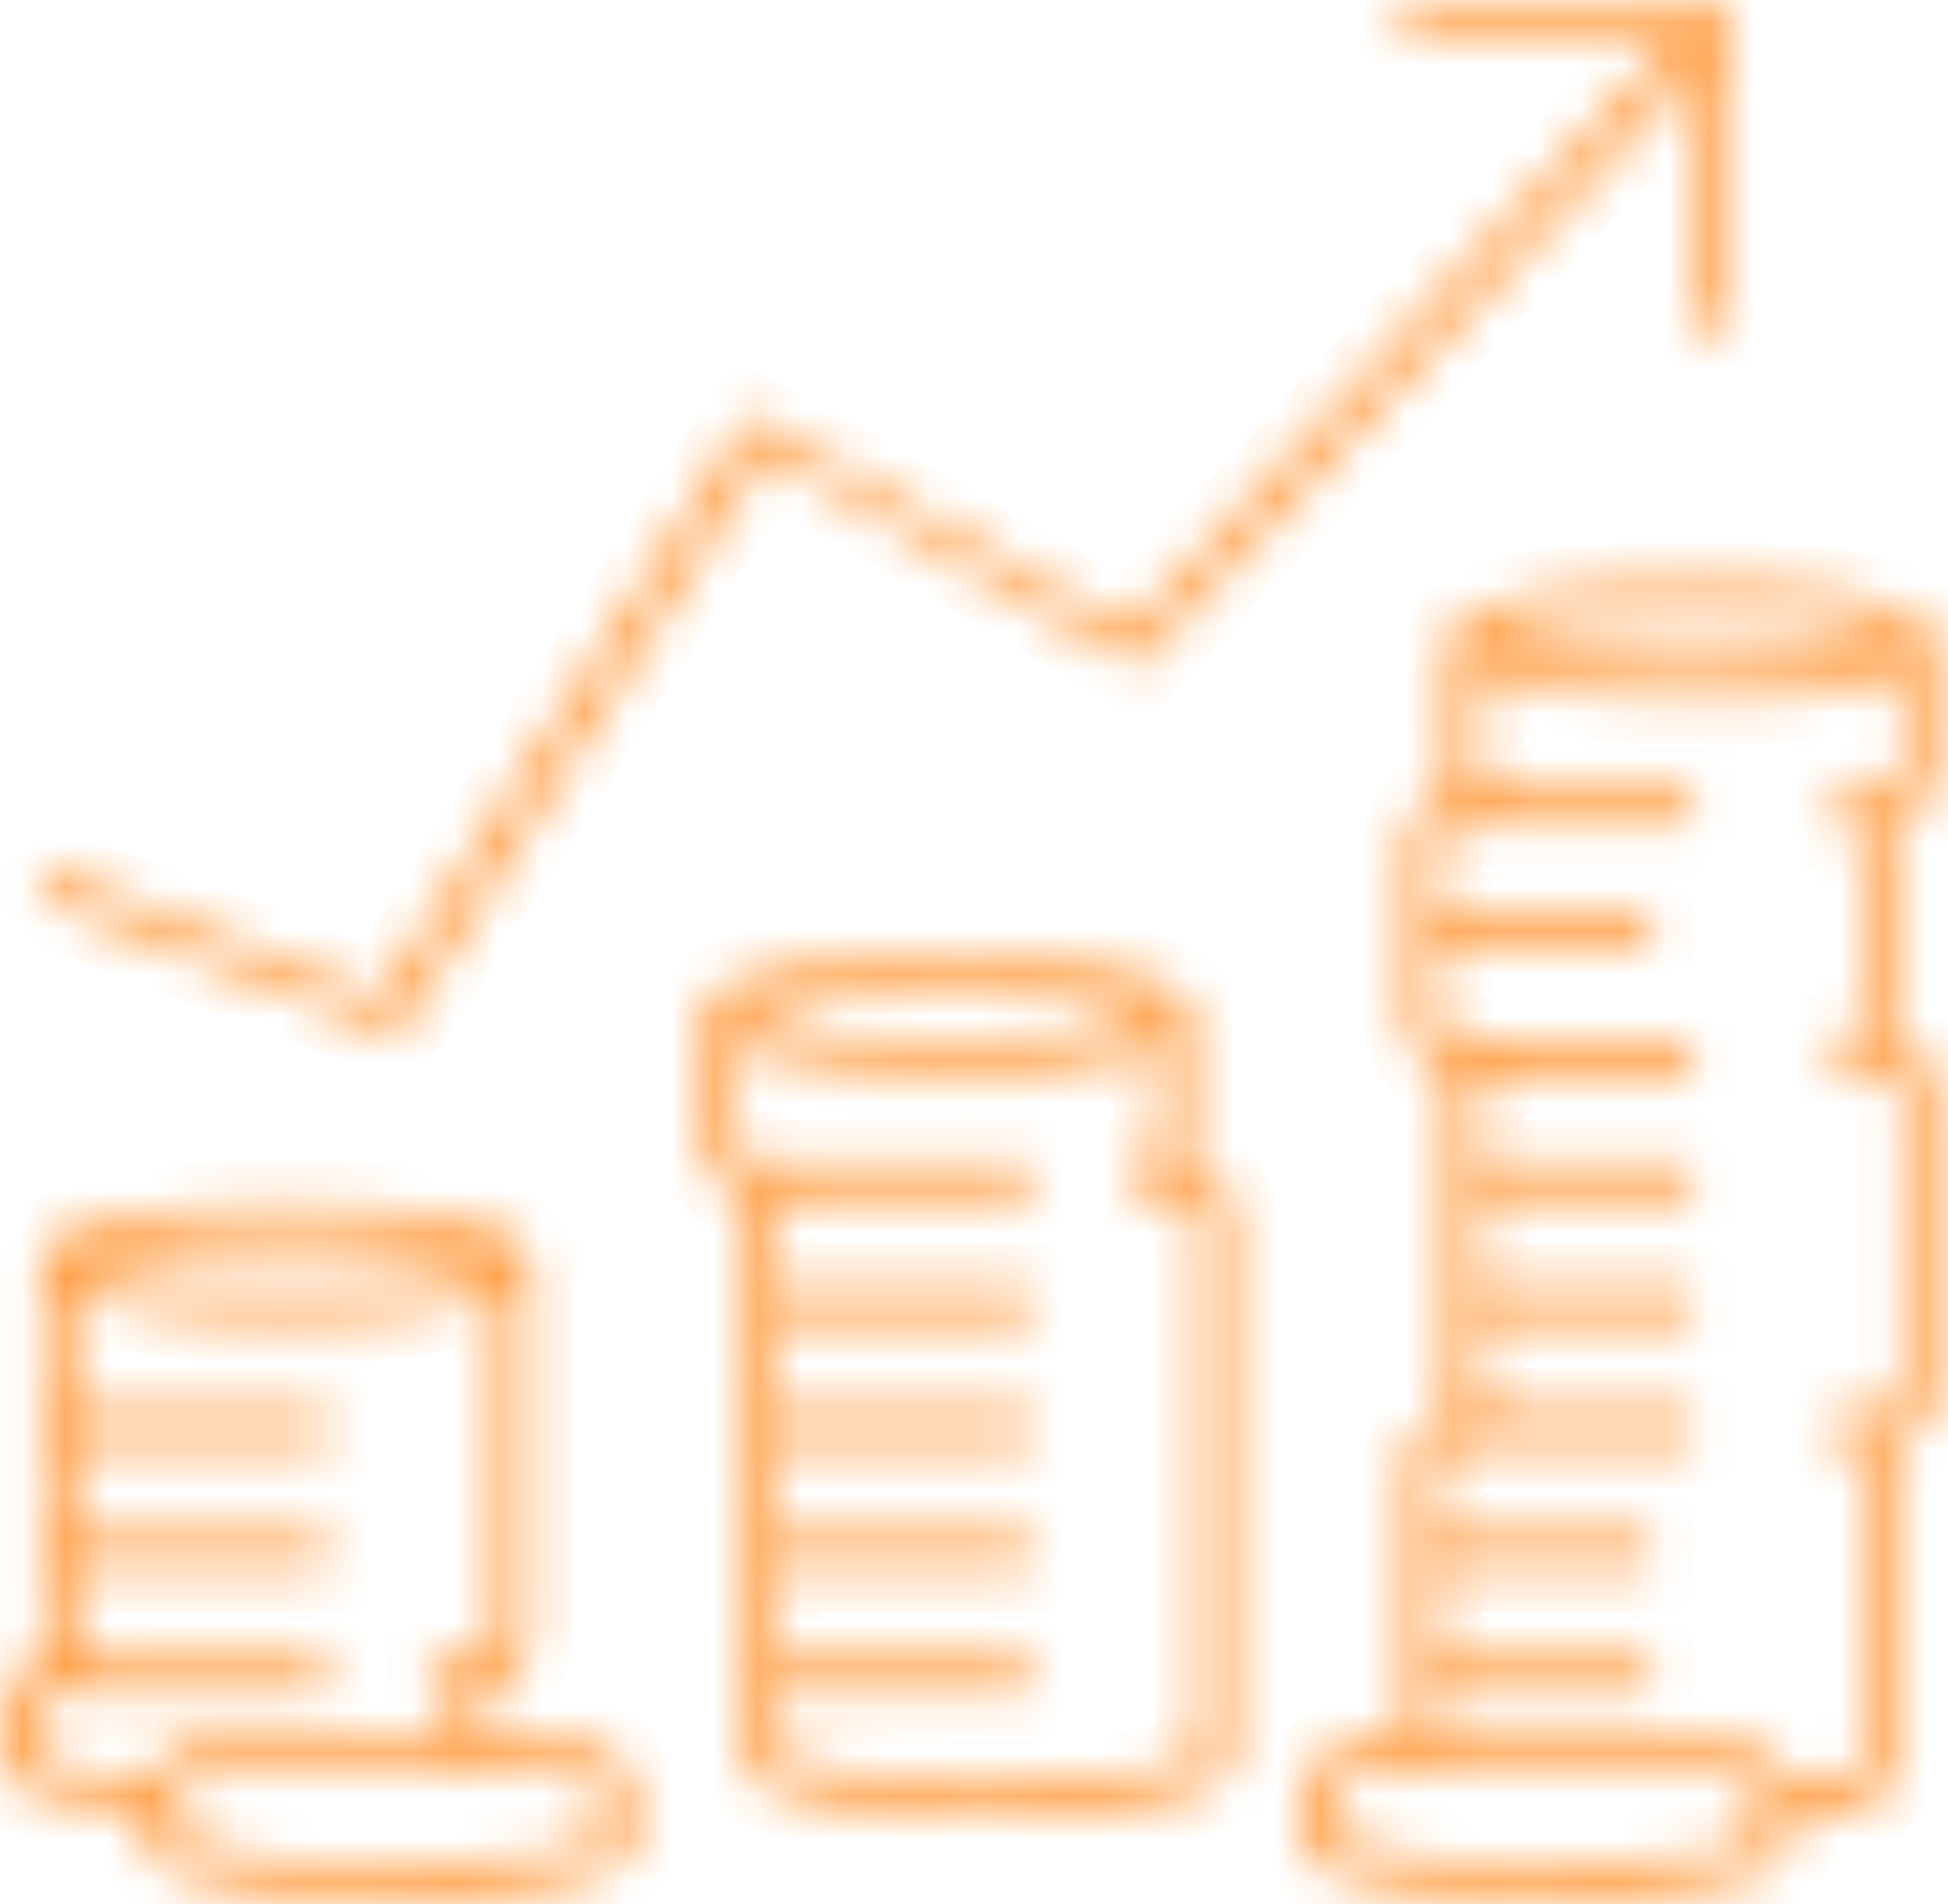 <svg width="45" height="44" viewBox="0 0 45 44" fill="none" xmlns="http://www.w3.org/2000/svg">
<mask id="path-1-inside-1_1_711" fill="white">
<path d="M9.172 23.911L0.86 20.758L1.146 20.089L8.79 23.051L17.293 9.58L26.082 14.548L38.694 0.886H32.388V0.121H39.936V7.669H39.171V1.554L26.273 15.408L17.675 10.44L9.172 23.911ZM28.471 28.21V40.63C28.471 41.872 24.172 41.968 22.834 41.968C21.497 41.968 17.197 41.872 17.197 40.63V28.21C17.197 28.019 17.293 27.828 17.293 27.637C16.624 27.541 16.242 26.968 16.242 26.299V23.433C16.242 22.191 20.541 22.096 21.879 22.096C23.216 22.096 27.515 22.191 27.515 23.433V26.299C27.515 26.49 27.42 26.681 27.42 26.872C27.993 26.968 28.471 27.541 28.471 28.21ZM17.102 23.433C18.63 23.911 20.255 24.102 21.879 24.006C23.503 24.102 25.127 23.911 26.656 23.433C25.127 22.955 23.503 22.764 21.879 22.86C20.255 22.764 18.63 22.955 17.102 23.433ZM27.707 28.21C27.707 27.924 27.42 27.637 27.133 27.637H26.178V26.872C26.465 26.872 26.751 26.586 26.751 26.299V24.197C25.127 24.675 23.503 24.866 21.879 24.771C20.255 24.866 18.63 24.579 17.006 24.197V26.299C17.006 26.586 17.293 26.872 17.579 26.872H23.789V27.637H18.535C18.248 27.637 17.962 27.924 17.962 28.21V29.739H23.789V30.503H17.962V32.605H23.789V33.369H17.962V35.471H23.789V36.235H17.962V38.337H23.789V39.102H17.962V40.535C18.248 40.726 19.968 41.203 22.834 41.203C25.7 41.203 27.42 40.821 27.707 40.535V28.21ZM43.662 19.038C43.757 19.229 43.757 19.42 43.757 19.611V23.433C43.757 23.624 43.662 23.815 43.662 24.006C44.331 24.102 44.713 24.675 44.713 25.344V32.032C44.713 32.7 44.235 33.274 43.662 33.369C43.757 33.56 43.757 33.751 43.757 33.943V40.63C43.757 41.395 43.184 41.968 42.42 41.968H41.369V42.541C41.369 43.783 37.069 43.879 35.732 43.879C34.394 43.879 30.095 43.783 30.095 42.541V41.586C30.095 40.821 30.668 40.248 31.433 40.248H32.484V33.943C32.484 33.274 32.961 32.7 33.535 32.605C33.439 32.414 33.439 32.223 33.439 32.032V25.344C33.439 25.153 33.535 24.962 33.535 24.771C32.866 24.675 32.484 24.102 32.484 23.433V19.611C32.484 18.943 32.961 18.369 33.535 18.274C33.439 18.083 33.439 17.892 33.439 17.701V14.835C33.439 13.592 37.738 13.497 39.076 13.497C40.413 13.497 44.713 13.592 44.713 14.835V17.701C44.713 18.369 44.235 18.943 43.662 19.038ZM34.299 14.835C35.827 15.312 37.452 15.503 39.076 15.408C40.7 15.503 42.324 15.312 43.853 14.835C42.324 14.357 40.7 14.166 39.076 14.261C37.452 14.166 35.827 14.452 34.299 14.835ZM40.605 41.586C40.605 41.299 40.318 41.012 40.031 41.012H31.433C31.146 41.012 30.859 41.299 30.859 41.586V42.446C31.146 42.637 32.866 43.114 35.732 43.114C38.598 43.114 40.318 42.732 40.605 42.446V41.586ZM43.948 17.701V15.599C42.324 16.076 40.7 16.268 39.076 16.172C37.452 16.268 35.827 15.981 34.203 15.599V17.701C34.203 17.987 34.49 18.274 34.776 18.274H39.076V19.038H33.821C33.535 19.038 33.248 19.325 33.248 19.611V21.14H38.12V21.904H33.248V23.433C33.248 23.72 33.535 24.006 33.821 24.006H39.076V24.771H34.776C34.49 24.771 34.203 25.057 34.203 25.344V26.872H39.076V27.637H34.203V29.739H39.076V30.503H34.203V32.032C34.203 32.318 34.49 32.605 34.776 32.605H39.076V33.369H33.821C33.535 33.369 33.248 33.656 33.248 33.943V35.471H38.12V36.235H33.248V38.337H38.12V39.102H33.248V40.248H40.031C40.605 40.248 41.178 40.63 41.273 41.203H42.42C42.706 41.203 42.993 40.917 42.993 40.63V33.943C42.993 33.656 42.706 33.369 42.42 33.369V32.605H43.375C43.662 32.605 43.948 32.318 43.948 32.032V25.344C43.948 25.057 43.662 24.771 43.375 24.771H42.42V24.006C42.706 24.006 42.993 23.72 42.993 23.433V19.611C42.993 19.325 42.706 19.038 42.42 19.038V18.274H43.375C43.662 18.274 43.948 17.987 43.948 17.701ZM14.618 41.586V42.541C14.618 43.783 10.318 43.879 8.981 43.879C7.643 43.879 3.344 43.783 3.344 42.541V41.872C0 41.586 0 40.917 0 40.63V39.675C0 39.006 0.478 38.433 1.051 38.337C0.955 38.146 0.955 37.955 0.955 37.764V29.166C0.955 27.924 5.255 27.828 6.592 27.828C7.93 27.828 12.229 27.924 12.229 29.166V37.764C12.229 38.433 11.751 39.006 11.178 39.102C11.274 39.293 11.274 39.484 11.274 39.675V40.248H13.28C14.044 40.248 14.618 40.821 14.618 41.586ZM1.815 29.166C3.344 29.643 4.968 29.834 6.592 29.739C8.216 29.834 9.841 29.643 11.369 29.166C9.841 28.688 8.216 28.497 6.592 28.592C4.968 28.497 3.344 28.688 1.815 29.166ZM0.764 40.535C1.624 40.917 2.484 41.108 3.439 41.108C3.631 40.63 4.108 40.248 4.681 40.248H10.509V39.675C10.509 39.388 10.223 39.102 9.936 39.102V38.337H10.892C11.178 38.337 11.465 38.051 11.465 37.764V29.93C9.841 30.312 8.216 30.599 6.592 30.503C4.968 30.599 3.344 30.312 1.72 29.93V32.605H7.548V33.369H1.72V35.471H7.548V36.235H1.72V37.764C1.72 38.051 2.006 38.337 2.293 38.337H7.548V39.102H1.338C1.051 39.102 0.764 39.388 0.764 39.675V40.535ZM13.853 41.586C13.853 41.299 13.567 41.012 13.28 41.012H4.681C4.395 41.012 4.108 41.299 4.108 41.586V42.446C4.395 42.637 6.115 43.114 8.981 43.114C11.847 43.114 13.567 42.732 13.853 42.446V41.586Z"/>
</mask>
<path d="M9.172 23.911L0.86 20.758L1.146 20.089L8.79 23.051L17.293 9.58L26.082 14.548L38.694 0.886H32.388V0.121H39.936V7.669H39.171V1.554L26.273 15.408L17.675 10.44L9.172 23.911ZM28.471 28.21V40.63C28.471 41.872 24.172 41.968 22.834 41.968C21.497 41.968 17.197 41.872 17.197 40.63V28.21C17.197 28.019 17.293 27.828 17.293 27.637C16.624 27.541 16.242 26.968 16.242 26.299V23.433C16.242 22.191 20.541 22.096 21.879 22.096C23.216 22.096 27.515 22.191 27.515 23.433V26.299C27.515 26.49 27.42 26.681 27.42 26.872C27.993 26.968 28.471 27.541 28.471 28.21ZM17.102 23.433C18.63 23.911 20.255 24.102 21.879 24.006C23.503 24.102 25.127 23.911 26.656 23.433C25.127 22.955 23.503 22.764 21.879 22.86C20.255 22.764 18.63 22.955 17.102 23.433ZM27.707 28.21C27.707 27.924 27.42 27.637 27.133 27.637H26.178V26.872C26.465 26.872 26.751 26.586 26.751 26.299V24.197C25.127 24.675 23.503 24.866 21.879 24.771C20.255 24.866 18.63 24.579 17.006 24.197V26.299C17.006 26.586 17.293 26.872 17.579 26.872H23.789V27.637H18.535C18.248 27.637 17.962 27.924 17.962 28.21V29.739H23.789V30.503H17.962V32.605H23.789V33.369H17.962V35.471H23.789V36.235H17.962V38.337H23.789V39.102H17.962V40.535C18.248 40.726 19.968 41.203 22.834 41.203C25.7 41.203 27.42 40.821 27.707 40.535V28.21ZM43.662 19.038C43.757 19.229 43.757 19.42 43.757 19.611V23.433C43.757 23.624 43.662 23.815 43.662 24.006C44.331 24.102 44.713 24.675 44.713 25.344V32.032C44.713 32.7 44.235 33.274 43.662 33.369C43.757 33.56 43.757 33.751 43.757 33.943V40.63C43.757 41.395 43.184 41.968 42.42 41.968H41.369V42.541C41.369 43.783 37.069 43.879 35.732 43.879C34.394 43.879 30.095 43.783 30.095 42.541V41.586C30.095 40.821 30.668 40.248 31.433 40.248H32.484V33.943C32.484 33.274 32.961 32.7 33.535 32.605C33.439 32.414 33.439 32.223 33.439 32.032V25.344C33.439 25.153 33.535 24.962 33.535 24.771C32.866 24.675 32.484 24.102 32.484 23.433V19.611C32.484 18.943 32.961 18.369 33.535 18.274C33.439 18.083 33.439 17.892 33.439 17.701V14.835C33.439 13.592 37.738 13.497 39.076 13.497C40.413 13.497 44.713 13.592 44.713 14.835V17.701C44.713 18.369 44.235 18.943 43.662 19.038ZM34.299 14.835C35.827 15.312 37.452 15.503 39.076 15.408C40.7 15.503 42.324 15.312 43.853 14.835C42.324 14.357 40.7 14.166 39.076 14.261C37.452 14.166 35.827 14.452 34.299 14.835ZM40.605 41.586C40.605 41.299 40.318 41.012 40.031 41.012H31.433C31.146 41.012 30.859 41.299 30.859 41.586V42.446C31.146 42.637 32.866 43.114 35.732 43.114C38.598 43.114 40.318 42.732 40.605 42.446V41.586ZM43.948 17.701V15.599C42.324 16.076 40.7 16.268 39.076 16.172C37.452 16.268 35.827 15.981 34.203 15.599V17.701C34.203 17.987 34.49 18.274 34.776 18.274H39.076V19.038H33.821C33.535 19.038 33.248 19.325 33.248 19.611V21.14H38.12V21.904H33.248V23.433C33.248 23.72 33.535 24.006 33.821 24.006H39.076V24.771H34.776C34.49 24.771 34.203 25.057 34.203 25.344V26.872H39.076V27.637H34.203V29.739H39.076V30.503H34.203V32.032C34.203 32.318 34.49 32.605 34.776 32.605H39.076V33.369H33.821C33.535 33.369 33.248 33.656 33.248 33.943V35.471H38.12V36.235H33.248V38.337H38.12V39.102H33.248V40.248H40.031C40.605 40.248 41.178 40.63 41.273 41.203H42.42C42.706 41.203 42.993 40.917 42.993 40.63V33.943C42.993 33.656 42.706 33.369 42.42 33.369V32.605H43.375C43.662 32.605 43.948 32.318 43.948 32.032V25.344C43.948 25.057 43.662 24.771 43.375 24.771H42.42V24.006C42.706 24.006 42.993 23.72 42.993 23.433V19.611C42.993 19.325 42.706 19.038 42.42 19.038V18.274H43.375C43.662 18.274 43.948 17.987 43.948 17.701ZM14.618 41.586V42.541C14.618 43.783 10.318 43.879 8.981 43.879C7.643 43.879 3.344 43.783 3.344 42.541V41.872C0 41.586 0 40.917 0 40.63V39.675C0 39.006 0.478 38.433 1.051 38.337C0.955 38.146 0.955 37.955 0.955 37.764V29.166C0.955 27.924 5.255 27.828 6.592 27.828C7.93 27.828 12.229 27.924 12.229 29.166V37.764C12.229 38.433 11.751 39.006 11.178 39.102C11.274 39.293 11.274 39.484 11.274 39.675V40.248H13.28C14.044 40.248 14.618 40.821 14.618 41.586ZM1.815 29.166C3.344 29.643 4.968 29.834 6.592 29.739C8.216 29.834 9.841 29.643 11.369 29.166C9.841 28.688 8.216 28.497 6.592 28.592C4.968 28.497 3.344 28.688 1.815 29.166ZM0.764 40.535C1.624 40.917 2.484 41.108 3.439 41.108C3.631 40.63 4.108 40.248 4.681 40.248H10.509V39.675C10.509 39.388 10.223 39.102 9.936 39.102V38.337H10.892C11.178 38.337 11.465 38.051 11.465 37.764V29.93C9.841 30.312 8.216 30.599 6.592 30.503C4.968 30.599 3.344 30.312 1.72 29.93V32.605H7.548V33.369H1.72V35.471H7.548V36.235H1.72V37.764C1.72 38.051 2.006 38.337 2.293 38.337H7.548V39.102H1.338C1.051 39.102 0.764 39.388 0.764 39.675V40.535ZM13.853 41.586C13.853 41.299 13.567 41.012 13.28 41.012H4.681C4.395 41.012 4.108 41.299 4.108 41.586V42.446C4.395 42.637 6.115 43.114 8.981 43.114C11.847 43.114 13.567 42.732 13.853 42.446V41.586Z" fill="#5D1FC5" fill-opacity="0.94" stroke="#FF9F46" stroke-width="2" mask="url(#path-1-inside-1_1_711)"/>
</svg>
